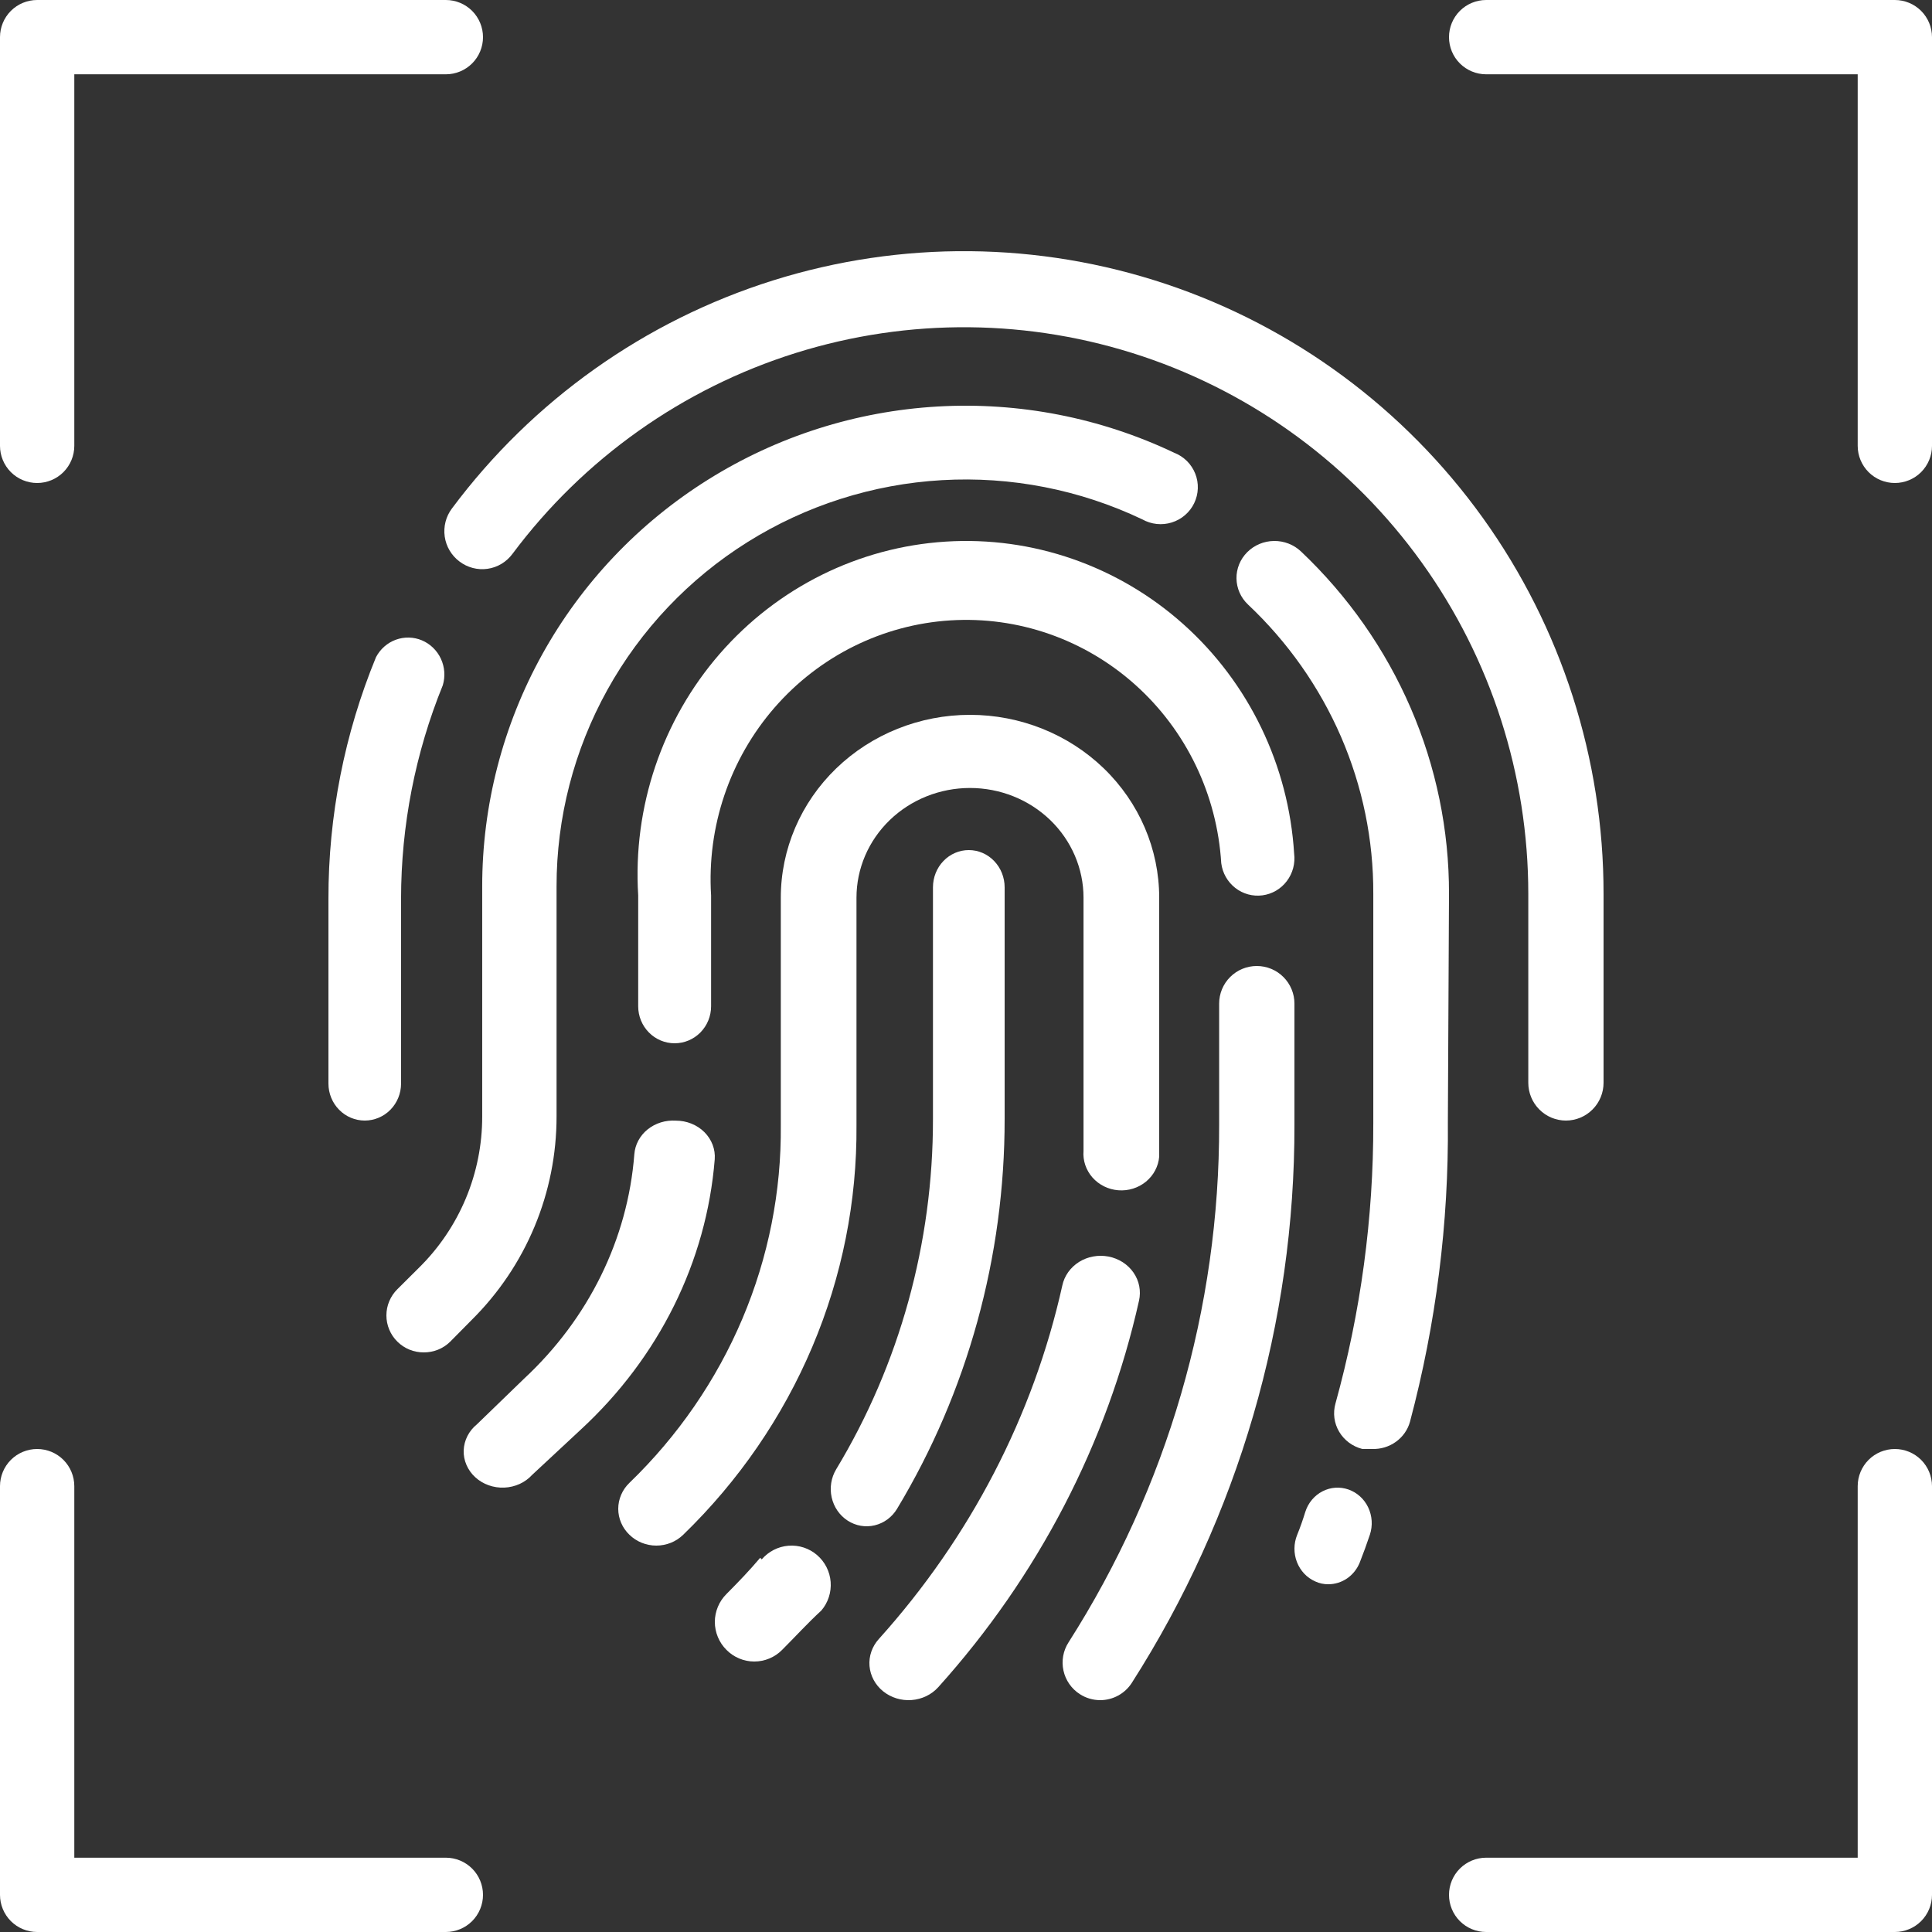 <svg width="70" height="70" viewBox="0 0 70 70" fill="none" xmlns="http://www.w3.org/2000/svg">
<rect x="0" y="0" width="70" height="70" fill="#333333" stroke="none"/>
<g clip-path="url(#clip0_71_119)">
<path d="M48.859 53.968C48.705 53.914 48.542 53.892 48.38 53.903C48.218 53.914 48.06 53.959 47.915 54.034C47.769 54.109 47.639 54.214 47.533 54.341C47.426 54.469 47.345 54.617 47.294 54.778C47.207 55.061 47.109 55.343 46.998 55.613C46.871 55.927 46.868 56.28 46.99 56.596C47.113 56.912 47.35 57.164 47.651 57.297C47.802 57.368 47.966 57.403 48.132 57.4C48.373 57.4 48.61 57.325 48.812 57.186C49.013 57.046 49.171 56.848 49.265 56.616C49.401 56.269 49.524 55.935 49.635 55.6C49.687 55.44 49.709 55.271 49.698 55.102C49.687 54.933 49.644 54.768 49.572 54.616C49.5 54.464 49.4 54.329 49.277 54.218C49.155 54.107 49.013 54.022 48.859 53.968Z" fill="white"/>
<path d="M52.5 32.386C52.505 30.074 52.033 27.784 51.112 25.653C50.191 23.521 48.839 21.592 47.137 19.98C47.007 19.857 46.854 19.76 46.686 19.695C46.518 19.63 46.339 19.598 46.158 19.6C45.977 19.603 45.798 19.64 45.632 19.709C45.466 19.779 45.316 19.88 45.19 20.006C45.063 20.133 44.964 20.282 44.897 20.445C44.831 20.609 44.797 20.784 44.8 20.96C44.803 21.136 44.841 21.31 44.912 21.472C44.984 21.634 45.087 21.78 45.217 21.903C46.66 23.262 47.806 24.892 48.587 26.693C49.367 28.495 49.765 30.431 49.757 32.386V40.693C49.764 44.125 49.303 47.543 48.385 50.857C48.338 51.027 48.325 51.204 48.348 51.379C48.371 51.554 48.43 51.723 48.521 51.876C48.611 52.028 48.732 52.162 48.876 52.269C49.02 52.376 49.184 52.454 49.359 52.499H49.716C50.025 52.51 50.329 52.418 50.578 52.238C50.827 52.059 51.007 51.802 51.087 51.511C52.031 47.966 52.492 44.315 52.459 40.653L52.5 32.386Z" fill="white"/>
<path d="M15.355 49C15.533 49.001 15.708 48.967 15.872 48.901C16.037 48.834 16.186 48.736 16.312 48.611L17.093 47.821C18.068 46.854 18.841 45.706 19.368 44.441C19.895 43.177 20.166 41.822 20.165 40.453V32.12C20.163 29.628 20.797 27.177 22.006 24.995C23.216 22.813 24.962 20.971 27.082 19.642C29.202 18.314 31.625 17.541 34.127 17.397C36.629 17.252 39.126 17.741 41.386 18.817C41.547 18.907 41.725 18.965 41.909 18.984C42.093 19.004 42.279 18.985 42.456 18.93C42.632 18.875 42.796 18.785 42.935 18.664C43.075 18.544 43.189 18.396 43.268 18.23C43.348 18.064 43.393 17.883 43.399 17.699C43.406 17.515 43.374 17.332 43.306 17.161C43.238 16.99 43.136 16.834 43.005 16.704C42.874 16.574 42.717 16.472 42.545 16.405C39.875 15.135 36.924 14.558 33.969 14.729C31.014 14.9 28.151 15.813 25.647 17.383C23.142 18.952 21.079 21.127 19.649 23.704C18.22 26.281 17.47 29.177 17.471 32.12V40.453C17.473 41.471 17.271 42.48 16.878 43.421C16.485 44.361 15.908 45.215 15.18 45.932L14.399 46.709C14.272 46.834 14.172 46.982 14.104 47.145C14.035 47.308 14 47.483 14 47.66C14 47.837 14.035 48.012 14.104 48.175C14.172 48.339 14.272 48.487 14.399 48.611C14.524 48.736 14.674 48.834 14.838 48.901C15.002 48.967 15.178 49.001 15.355 49Z" fill="white"/>
<path d="M46.9 36.361C46.9 36 46.756 35.654 46.5 35.399C46.245 35.143 45.898 35 45.536 35C45.174 35 44.827 35.143 44.571 35.399C44.316 35.654 44.172 36 44.172 36.361V40.745C44.187 47.39 42.293 53.9 38.716 59.504C38.521 59.807 38.454 60.175 38.531 60.527C38.608 60.88 38.821 61.187 39.125 61.382C39.344 61.524 39.6 61.599 39.861 61.6C40.09 61.6 40.314 61.542 40.514 61.433C40.715 61.323 40.884 61.166 41.007 60.974C44.87 54.932 46.916 47.912 46.9 40.745V36.361Z" fill="white"/>
<path d="M24.443 37.8C24.794 37.8 25.129 37.659 25.377 37.408C25.625 37.156 25.764 36.816 25.764 36.46V32.44C25.611 29.953 26.439 27.506 28.064 25.637C29.69 23.769 31.98 22.633 34.431 22.478C36.883 22.323 39.294 23.163 41.135 24.813C42.976 26.463 44.096 28.787 44.248 31.275C44.293 31.63 44.476 31.952 44.756 32.171C45.036 32.39 45.39 32.486 45.74 32.44C46.09 32.394 46.408 32.209 46.623 31.925C46.839 31.641 46.934 31.282 46.889 30.926C46.691 27.728 45.249 24.74 42.881 22.621C40.512 20.501 37.411 19.423 34.26 19.624C31.108 19.825 28.165 21.288 26.076 23.691C23.987 26.095 22.925 29.242 23.123 32.44V36.46C23.123 36.816 23.262 37.156 23.51 37.408C23.757 37.659 24.093 37.8 24.443 37.8Z" fill="white"/>
<path d="M24.489 40.603C24.304 40.591 24.118 40.613 23.943 40.667C23.767 40.722 23.604 40.808 23.464 40.921C23.324 41.034 23.21 41.172 23.127 41.327C23.045 41.481 22.996 41.649 22.983 41.821C22.746 44.891 21.327 47.778 18.987 49.953L17.284 51.602C17.137 51.721 17.019 51.866 16.936 52.029C16.853 52.192 16.807 52.369 16.8 52.55C16.794 52.73 16.828 52.91 16.901 53.077C16.973 53.245 17.081 53.397 17.219 53.523C17.357 53.65 17.522 53.749 17.703 53.813C17.884 53.878 18.077 53.907 18.271 53.899C18.465 53.891 18.655 53.845 18.829 53.766C19.003 53.686 19.157 53.574 19.282 53.436L21.041 51.799C23.875 49.185 25.599 45.707 25.896 42.005C25.91 41.825 25.884 41.645 25.819 41.475C25.754 41.306 25.653 41.15 25.521 41.019C25.389 40.887 25.229 40.783 25.051 40.711C24.874 40.64 24.683 40.603 24.489 40.603Z" fill="white"/>
<path d="M40.163 45.527C39.98 45.492 39.792 45.491 39.609 45.525C39.426 45.558 39.252 45.625 39.097 45.722C38.942 45.82 38.808 45.945 38.704 46.091C38.6 46.237 38.527 46.401 38.49 46.574C37.438 51.303 35.152 55.707 31.84 59.386C31.596 59.657 31.475 60.008 31.504 60.363C31.534 60.717 31.71 61.047 31.996 61.278C32.282 61.509 32.653 61.624 33.028 61.596C33.403 61.568 33.751 61.401 33.995 61.13C37.614 57.107 40.114 52.293 41.269 47.124C41.308 46.95 41.31 46.771 41.276 46.596C41.242 46.422 41.171 46.255 41.068 46.107C40.965 45.958 40.832 45.831 40.677 45.731C40.521 45.632 40.346 45.562 40.163 45.527Z" fill="white"/>
<path d="M31.032 32.525C31.032 31.471 31.465 30.46 32.237 29.714C33.008 28.969 34.054 28.55 35.145 28.55C36.236 28.55 37.282 28.969 38.054 29.714C38.825 30.46 39.258 31.471 39.258 32.525V40.767V41.695C39.229 42.046 39.346 42.394 39.582 42.663C39.819 42.931 40.156 43.098 40.52 43.126C40.883 43.154 41.244 43.041 41.521 42.813C41.799 42.584 41.971 42.258 42 41.907C42 41.523 42 41.151 42 40.767V32.525C42 30.768 41.278 29.083 39.993 27.84C38.707 26.598 36.963 25.9 35.145 25.9C33.327 25.9 31.584 26.598 30.298 27.84C29.012 29.083 28.29 30.768 28.29 32.525V40.767C28.313 43.171 27.84 45.555 26.898 47.78C25.956 50.005 24.565 52.027 22.806 53.726C22.677 53.849 22.575 53.996 22.506 54.158C22.436 54.319 22.4 54.492 22.4 54.667C22.4 54.842 22.436 55.015 22.506 55.177C22.575 55.338 22.677 55.485 22.806 55.608C22.933 55.732 23.085 55.831 23.252 55.898C23.419 55.965 23.598 56 23.779 56C23.96 56 24.14 55.965 24.307 55.898C24.474 55.831 24.625 55.732 24.753 55.608C26.764 53.659 28.354 51.344 29.432 48.796C30.51 46.249 31.054 43.52 31.032 40.767V32.525Z" fill="white"/>
<path d="M27.543 56.442C27.159 56.898 26.747 57.326 26.321 57.754C26.188 57.886 26.082 58.044 26.01 58.218C25.938 58.391 25.9 58.578 25.9 58.766C25.9 58.954 25.938 59.141 26.01 59.314C26.082 59.488 26.188 59.646 26.321 59.778C26.453 59.912 26.61 60.018 26.783 60.09C26.956 60.163 27.142 60.2 27.329 60.2C27.517 60.2 27.703 60.163 27.876 60.09C28.049 60.018 28.206 59.912 28.338 59.778C28.822 59.294 29.262 58.809 29.759 58.352C30.004 58.065 30.125 57.692 30.096 57.315C30.067 56.938 29.889 56.588 29.603 56.342C29.317 56.096 28.945 55.975 28.569 56.004C28.193 56.034 27.845 56.212 27.599 56.499L27.543 56.442Z" fill="white"/>
<path d="M32.504 54.664C35.054 50.43 36.404 45.535 36.4 40.54V32.149C36.4 31.791 36.263 31.448 36.019 31.195C35.776 30.942 35.446 30.8 35.101 30.8C34.757 30.8 34.426 30.942 34.183 31.195C33.939 31.448 33.803 31.791 33.803 32.149V40.54C33.809 45.03 32.593 49.43 30.297 53.234C30.114 53.538 30.055 53.905 30.133 54.254C30.211 54.603 30.419 54.906 30.712 55.095C31.005 55.285 31.358 55.346 31.694 55.265C32.03 55.184 32.322 54.968 32.504 54.664Z" fill="white"/>
<path d="M16.645 20.342C16.788 20.452 16.953 20.532 17.127 20.578C17.302 20.624 17.484 20.635 17.663 20.609C17.842 20.584 18.014 20.523 18.169 20.43C18.324 20.337 18.459 20.214 18.567 20.069C21.142 16.621 24.732 14.075 28.828 12.79C32.925 11.505 37.32 11.547 41.392 12.909C45.463 14.272 49.004 16.887 51.514 20.383C54.023 23.878 55.373 28.078 55.373 32.388V39.231C55.373 39.594 55.517 39.943 55.773 40.199C56.028 40.456 56.375 40.6 56.736 40.6C57.098 40.6 57.445 40.456 57.7 40.199C57.956 39.943 58.1 39.594 58.1 39.231V32.388C58.103 27.5 56.575 22.736 53.73 18.77C50.885 14.804 46.869 11.838 42.252 10.293C37.634 8.748 32.649 8.703 28.004 10.162C23.358 11.622 19.289 14.513 16.372 18.426C16.155 18.716 16.062 19.081 16.113 19.441C16.164 19.8 16.356 20.125 16.645 20.342Z" fill="white"/>
<path d="M14.531 32.567C14.532 29.912 15.046 27.282 16.043 24.829C16.139 24.511 16.114 24.168 15.974 23.867C15.834 23.566 15.589 23.329 15.287 23.201C14.985 23.074 14.647 23.067 14.34 23.179C14.032 23.292 13.777 23.517 13.623 23.811C12.482 26.584 11.896 29.561 11.9 32.567V39.261C11.9 39.616 12.039 39.957 12.286 40.208C12.532 40.459 12.867 40.6 13.216 40.6C13.564 40.6 13.899 40.459 14.146 40.208C14.392 39.957 14.531 39.616 14.531 39.261V32.567Z" fill="white"/>
<path d="M1.346 17.5C1.703 17.5 2.046 17.358 2.298 17.106C2.55 16.853 2.692 16.511 2.692 16.154V2.692H16.154C16.511 2.692 16.853 2.55 17.106 2.298C17.358 2.046 17.5 1.703 17.5 1.346C17.5 0.989 17.358 0.647 17.106 0.394C16.853 0.142 16.511 0 16.154 0H1.346C0.989 0 0.647 0.142 0.394 0.394C0.142 0.647 0 0.989 0 1.346V16.154C0 16.511 0.142 16.853 0.394 17.106C0.647 17.358 0.989 17.5 1.346 17.5Z" fill="white"/>
<path d="M68.654 0H53.846C53.489 0 53.147 0.142 52.894 0.394C52.642 0.647 52.5 0.989 52.5 1.346C52.5 1.703 52.642 2.046 52.894 2.298C53.147 2.55 53.489 2.692 53.846 2.692H67.308V16.154C67.308 16.511 67.45 16.853 67.702 17.106C67.954 17.358 68.297 17.5 68.654 17.5C69.011 17.5 69.353 17.358 69.606 17.106C69.858 16.853 70 16.511 70 16.154V1.346C70 0.989 69.858 0.647 69.606 0.394C69.353 0.142 69.011 0 68.654 0Z" fill="white"/>
<path d="M68.654 52.5C68.297 52.5 67.954 52.642 67.702 52.894C67.45 53.147 67.308 53.489 67.308 53.846V67.308H53.846C53.489 67.308 53.147 67.45 52.894 67.702C52.642 67.954 52.5 68.297 52.5 68.654C52.5 69.011 52.642 69.353 52.894 69.606C53.147 69.858 53.489 70 53.846 70H68.654C69.011 70 69.353 69.858 69.606 69.606C69.858 69.353 70 69.011 70 68.654V53.846C70 53.489 69.858 53.147 69.606 52.894C69.353 52.642 69.011 52.5 68.654 52.5Z" fill="white"/>
<path d="M16.154 67.308H2.692V53.846C2.692 53.489 2.55 53.147 2.298 52.894C2.046 52.642 1.703 52.5 1.346 52.5C0.989 52.5 0.647 52.642 0.394 52.894C0.142 53.147 0 53.489 0 53.846V68.654C0 69.011 0.142 69.353 0.394 69.606C0.647 69.858 0.989 70 1.346 70H16.154C16.511 70 16.853 69.858 17.106 69.606C17.358 69.353 17.5 69.011 17.5 68.654C17.5 68.297 17.358 67.954 17.106 67.702C16.853 67.45 16.511 67.308 16.154 67.308Z" fill="white"/>
</g>
<defs>
<clipPath id="clip0_71_119">
<rect width="70" height="70" fill="white"/>
</clipPath>
</defs>
</svg>
